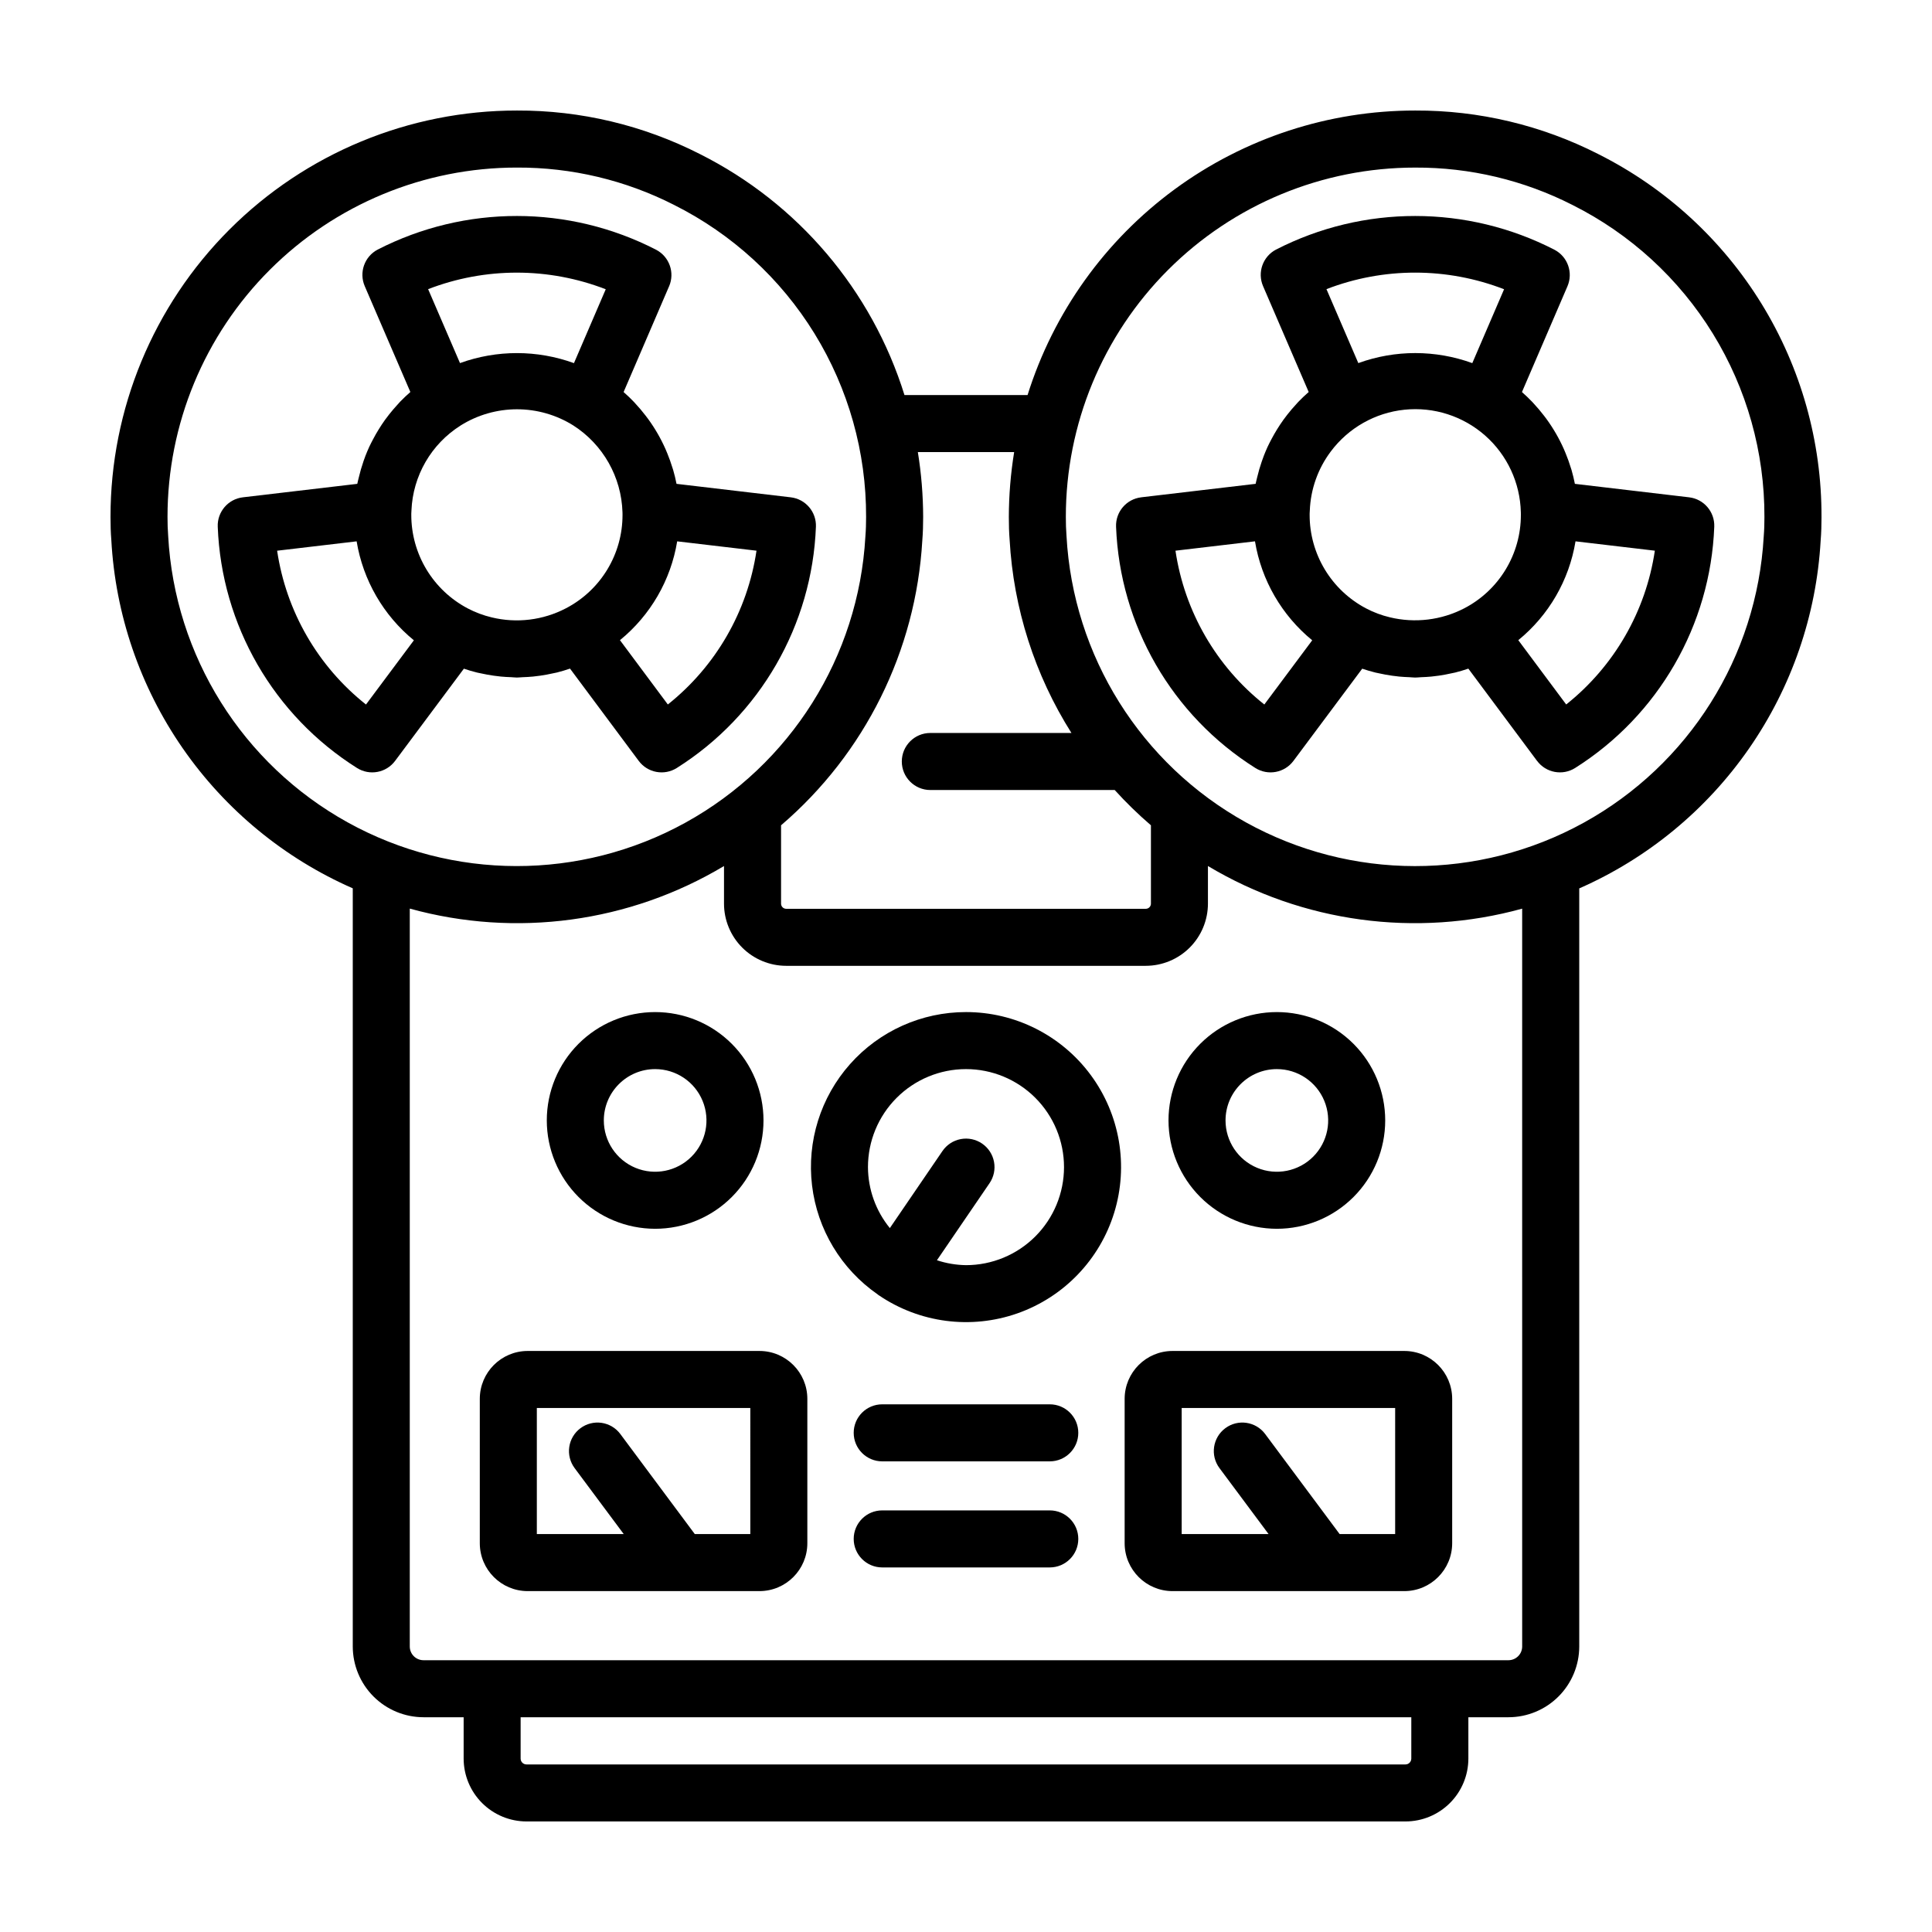 <?xml version="1.0" encoding="UTF-8"?>
<!-- Uploaded to: ICON Repo, www.svgrepo.com, Generator: ICON Repo Mixer Tools -->
<svg fill="#000000" width="800px" height="800px" version="1.1" viewBox="144 144 512 512" xmlns="http://www.w3.org/2000/svg">
 <g>
  <path d="m274.81 323.06c0.637 0.094 1.273 0.168 1.914 0.234 0.914 0.09 1.832 0.137 2.75 0.168 0.504 0.02 1.008 0.094 1.512 0.094 0.496 0 0.988-0.074 1.484-0.09 0.938-0.031 1.875-0.082 2.809-0.172 0.656-0.066 1.301-0.148 1.953-0.242 1.105-0.16 2.203-0.363 3.289-0.609 0.355-0.082 0.715-0.133 1.07-0.223 1.172-0.297 2.328-0.641 3.469-1.035l18.211 24.461-0.004-0.004c2.359 3.172 6.762 3.988 10.102 1.875 22.07-13.934 35.859-37.852 36.859-63.934 0.148-3.938-2.754-7.328-6.668-7.789l-30.273-3.57c-0.242-1.242-0.543-2.469-0.891-3.676-0.055-0.188-0.125-0.363-0.18-0.551-0.395-1.309-0.859-2.594-1.375-3.856-0.152-0.367-0.301-0.734-0.461-1.098-1.25-2.832-2.801-5.519-4.625-8.02-0.215-0.293-0.434-0.578-0.656-0.867-0.871-1.133-1.789-2.231-2.773-3.277-0.098-0.102-0.184-0.211-0.277-0.312-0.891-0.926-1.812-1.824-2.789-2.672l12.055-28.031 0.004 0.004c1.555-3.617 0.074-7.82-3.406-9.664-23.156-11.934-50.652-11.957-73.832-0.059-3.492 1.84-4.984 6.055-3.422 9.684l12.09 28.055c-0.945 0.82-1.848 1.684-2.715 2.578-0.242 0.25-0.457 0.52-0.695 0.773-0.781 0.848-1.527 1.723-2.238 2.625-0.367 0.465-0.719 0.93-1.066 1.406-0.566 0.785-1.098 1.598-1.609 2.418-0.562 0.895-1.078 1.809-1.566 2.742-0.344 0.652-0.688 1.305-1 1.977-0.359 0.777-0.688 1.566-1 2.363-0.195 0.504-0.375 1.016-0.555 1.527h0.008c-0.48 1.379-0.887 2.781-1.219 4.207-0.137 0.574-0.297 1.141-0.41 1.723l-30.316 3.57h0.004c-3.914 0.457-6.82 3.852-6.668 7.789 0.996 26.098 14.809 50.023 36.906 63.941 3.34 2.106 7.734 1.289 10.094-1.875l18.23-24.441c1.16 0.398 2.344 0.742 3.539 1.039 0.289 0.074 0.586 0.113 0.875 0.18 1.145 0.254 2.301 0.469 3.465 0.633zm-6.856-17.828h-0.004c-4.512-2.375-8.293-5.941-10.93-10.309-2.633-4.363-4.027-9.371-4.023-14.469 0-0.215-0.008-0.453 0.043-1.137h-0.004c0.363-9.211 5.242-17.652 13.043-22.562l0.012-0.008v-0.004c4.473-2.797 9.637-4.277 14.914-4.281 5.273 0 10.441 1.48 14.914 4.277 7.891 5.051 12.777 13.68 13.047 23.043 0.016 0.215 0.012 0.453 0.012 0.668l-0.004 0.004c0.008 5.106-1.387 10.113-4.035 14.48-2.644 4.367-6.441 7.922-10.973 10.277-6.051 3.156-13.043 4.012-19.676 2.398-2.203-0.527-4.332-1.324-6.34-2.379zm53.031 25.465-12.688-17.043h-0.004c8.082-6.586 13.477-15.902 15.168-26.191l21.023 2.477h-0.004c-2.383 16.074-10.785 30.641-23.5 40.758zm-16.457-110.04-8.422 19.578c-9.758-3.543-20.445-3.547-30.203-0.012l-8.445-19.594c15.145-5.848 31.93-5.836 47.066 0.027zm-63.539 110.05c-12.742-10.102-21.16-24.676-23.547-40.762l21.07-2.484v0.004c1.699 10.293 7.09 19.617 15.168 26.223z"/>
  <path d="m567.56 184.83c-15.02-7.648-31.648-11.605-48.504-11.539-22.922-0.012-45.254 7.297-63.734 20.859-18.48 13.562-32.148 32.672-39.008 54.547h-32.617c-8.648-27.766-28.215-50.82-54.207-63.867-15.016-7.648-31.645-11.605-48.496-11.539-28.57-0.016-55.977 11.328-76.176 31.531-20.203 20.199-31.547 47.605-31.531 76.176 0 2.121 0.055 4.191 0.211 6.051 1.07 19.809 7.621 38.934 18.918 55.242 11.301 16.309 26.902 29.16 45.07 37.125v200.92c0.008 4.973 1.984 9.738 5.5 13.254s8.281 5.492 13.254 5.496h10.629v10.957c0.008 4.418 1.762 8.652 4.887 11.777 3.125 3.121 7.359 4.879 11.777 4.883h232.94c4.414-0.004 8.652-1.762 11.773-4.883 3.125-3.125 4.883-7.359 4.887-11.777v-10.957h10.629c4.973-0.004 9.738-1.98 13.254-5.496s5.492-8.281 5.5-13.254v-200.9c18.129-7.969 33.699-20.797 44.988-37.066 11.293-16.266 17.863-35.34 18.988-55.109 0.168-2.066 0.227-4.137 0.227-6.258h-0.004c0.066-19.949-5.438-39.516-15.887-56.504-10.453-16.988-25.438-30.727-43.266-39.664zm-154.8 78.98c-0.922 5.684-1.395 11.43-1.41 17.188 0 2.121 0.055 4.184 0.211 6.051 1.016 18.18 6.656 35.801 16.379 51.195h-37.398c-4.172 0-7.555 3.387-7.555 7.559 0 4.172 3.383 7.559 7.555 7.559h48.867c3 3.312 6.207 6.434 9.598 9.348v20.766c0 0.754-0.609 1.363-1.363 1.363h-95.297 0.004c-0.754 0-1.363-0.609-1.363-1.363v-20.766c22.223-19.012 35.738-46.258 37.43-75.453 0.168-2.066 0.227-4.137 0.227-6.258-0.016-5.758-0.484-11.504-1.406-17.188zm-224.19 22.215c-0.133-1.664-0.176-3.32-0.176-5.027-0.016-24.562 9.734-48.121 27.105-65.488 17.367-17.367 40.926-27.117 65.488-27.102 14.477-0.062 28.758 3.332 41.66 9.902l0.023 0.012h-0.004c15.332 7.684 28.215 19.492 37.199 34.098s13.715 31.43 13.66 48.578c0 1.707-0.043 3.367-0.191 5.234-1.801 31.785-19.816 60.41-47.695 75.785-27.879 15.375-61.699 15.336-89.543-0.102-27.844-15.434-45.797-44.102-47.527-75.891zm329.44 324.02c-0.004 0.855-0.695 1.547-1.547 1.547h-232.94c-0.855 0-1.547-0.691-1.551-1.547v-10.957h236.04zm29.383-29.707c-0.004 2.008-1.633 3.633-3.641 3.637h-287.52c-2.008-0.004-3.637-1.629-3.637-3.637v-195.55c28.133 7.781 58.223 3.707 83.273-11.281v9.969c0.004 4.367 1.742 8.559 4.828 11.645 3.09 3.09 7.277 4.828 11.648 4.832h95.297-0.004c4.371-0.004 8.559-1.742 11.648-4.832 3.09-3.086 4.824-7.277 4.832-11.645v-9.973c25.047 14.98 55.137 19.062 83.273 11.301zm64.008-294.1c-1.801 31.781-19.816 60.41-47.691 75.785-27.879 15.371-61.699 15.336-89.543-0.098s-45.797-44.098-47.531-75.887c-0.133-1.664-0.176-3.332-0.176-5.039v0.004c-0.016-24.562 9.734-48.121 27.102-65.488 17.367-17.367 40.93-27.117 65.488-27.102 14.48-0.062 28.762 3.332 41.664 9.902l0.023 0.012c15.328 7.684 28.211 19.492 37.195 34.098s13.715 31.43 13.66 48.578c0 1.707-0.039 3.363-0.191 5.234z"/>
  <path d="m560.47 268.54c-0.051-0.18-0.121-0.355-0.176-0.535-0.398-1.316-0.863-2.606-1.383-3.871-0.148-0.363-0.297-0.727-0.457-1.086-1.254-2.832-2.805-5.523-4.629-8.023-0.215-0.293-0.434-0.578-0.656-0.867-0.871-1.129-1.785-2.227-2.766-3.269-0.098-0.105-0.188-0.215-0.285-0.32-0.891-0.926-1.812-1.82-2.785-2.672l12.059-28.031-0.004 0.004c1.555-3.617 0.074-7.82-3.402-9.664-23.16-11.934-50.656-11.953-73.836-0.059-3.496 1.84-4.988 6.055-3.426 9.684l12.09 28.055c-0.957 0.832-1.871 1.707-2.746 2.613-0.191 0.199-0.363 0.414-0.555 0.617-0.84 0.902-1.633 1.836-2.387 2.801-0.34 0.43-0.668 0.863-0.988 1.309-0.609 0.844-1.176 1.707-1.723 2.59-0.5 0.805-0.961 1.625-1.406 2.457-0.379 0.715-0.758 1.434-1.094 2.168-0.352 0.758-0.668 1.527-0.973 2.305-0.207 0.527-0.391 1.059-0.578 1.594l0.004-0.004c-0.469 1.344-0.863 2.715-1.191 4.102-0.141 0.594-0.309 1.184-0.422 1.785l-30.316 3.57v0.004c-3.914 0.457-6.82 3.848-6.672 7.789 1 26.098 14.812 50.023 36.91 63.941 3.34 2.106 7.734 1.289 10.094-1.875l18.23-24.441c1.16 0.398 2.336 0.742 3.531 1.035 0.297 0.074 0.602 0.117 0.898 0.188 1.133 0.254 2.277 0.465 3.43 0.629 0.648 0.094 1.297 0.172 1.949 0.238 0.891 0.086 1.781 0.133 2.676 0.164 0.523 0.02 1.043 0.098 1.57 0.098 0.516 0 1.023-0.074 1.539-0.094 0.914-0.031 1.828-0.078 2.734-0.168 0.664-0.066 1.316-0.148 1.973-0.242 1.117-0.16 2.227-0.367 3.328-0.617 0.336-0.078 0.68-0.125 1.012-0.211 1.176-0.297 2.336-0.641 3.484-1.035l18.211 24.457 0.004-0.008c2.356 3.172 6.762 3.988 10.098 1.875 22.07-13.938 35.859-37.852 36.859-63.934 0.148-3.938-2.754-7.328-6.668-7.789l-30.27-3.57c-0.242-1.246-0.543-2.473-0.891-3.684zm-28.434 36.668v0.004c-6.062 3.141-13.059 3.984-19.695 2.383-2.195-0.52-4.32-1.312-6.316-2.363h-0.008v-0.004c-4.512-2.375-8.293-5.938-10.926-10.305-2.637-4.367-4.027-9.371-4.023-14.469 0-0.215-0.008-0.453 0.043-1.137 0.215-5.672 2.156-11.141 5.566-15.676 4.68-6.25 11.754-10.262 19.52-11.062 7.762-0.805 15.508 1.676 21.367 6.836 5.856 5.16 9.289 12.531 9.473 20.336 0.016 0.23 0.012 0.477 0.012 0.703h-0.004c0.008 5.106-1.387 10.113-4.035 14.48-2.644 4.367-6.441 7.922-10.973 10.277zm10.562-84.555-8.422 19.574v0.004c-9.758-3.547-20.449-3.551-30.207-0.008l-8.445-19.598h0.004c15.145-5.848 31.93-5.836 47.066 0.027zm-63.539 110.05c-12.742-10.102-21.16-24.676-23.547-40.762l21.07-2.484c1.699 10.297 7.094 19.621 15.168 26.227zm79.996-0.012-12.691-17.039c8.082-6.586 13.477-15.902 15.164-26.191l21.023 2.477c-2.383 16.074-10.781 30.641-23.496 40.758z"/>
  <path d="m345.27 502.02h-61.43c-7.004 0.008-12.68 5.684-12.688 12.688v38.266c0.008 7.004 5.684 12.68 12.688 12.688h61.43c7.004-0.008 12.68-5.684 12.684-12.688v-38.266c-0.004-7.004-5.68-12.68-12.684-12.688zm-2.43 48.527h-14.711l-19.73-26.508v-0.004c-1.195-1.605-2.981-2.672-4.965-2.965-1.98-0.289-4 0.219-5.606 1.418-1.609 1.195-2.676 2.981-2.965 4.965-0.293 1.98 0.219 4 1.414 5.606l13.016 17.484-23.027 0.004v-33.414h56.574z"/>
  <path d="m454.73 502.02c-7.004 0.008-12.68 5.684-12.688 12.688v38.266c0.008 7.004 5.684 12.68 12.688 12.688h61.426c7.004-0.008 12.68-5.684 12.688-12.688v-38.266c-0.008-7.004-5.684-12.68-12.688-12.688zm59 48.527h-14.711l-19.73-26.508v-0.004c-2.492-3.344-7.227-4.039-10.57-1.547-3.348 2.492-4.043 7.223-1.551 10.57l13.016 17.484-23.027 0.004v-33.414h56.574z"/>
  <path d="m317.62 469.64c7.617 0 14.922-3.023 20.305-8.41 5.387-5.383 8.41-12.688 8.41-20.305 0-7.613-3.023-14.918-8.41-20.305-5.383-5.387-12.688-8.41-20.301-8.41-7.617 0-14.922 3.023-20.309 8.41-5.383 5.383-8.41 12.688-8.41 20.301 0.008 7.613 3.035 14.914 8.418 20.297 5.383 5.387 12.684 8.414 20.297 8.422zm0-42.316c5.504 0 10.461 3.312 12.566 8.398 2.106 5.082 0.941 10.934-2.949 14.82-3.891 3.891-9.742 5.055-14.824 2.949-5.082-2.106-8.395-7.066-8.395-12.57 0.012-7.508 6.094-13.59 13.602-13.598z"/>
  <path d="m400 412.21c-11.75-0.008-22.938 5.012-30.734 13.797-7.801 8.785-11.465 20.488-10.066 32.152 1.398 11.664 7.723 22.168 17.379 28.859 0.09 0.066 0.16 0.148 0.254 0.215l0.09 0.043c10.785 7.328 24.406 9.098 36.707 4.777 12.297-4.324 21.816-14.227 25.648-26.688 3.832-12.465 1.52-26.004-6.231-36.488-7.746-10.484-20.012-16.672-33.047-16.668zm0 67.07c-2.621-0.039-5.215-0.477-7.703-1.301l13.941-20.418c1.133-1.656 1.559-3.691 1.188-5.66-0.371-1.973-1.508-3.715-3.164-4.844s-3.691-1.559-5.664-1.184c-1.969 0.371-3.711 1.512-4.84 3.168l-13.938 20.414c-3.727-4.562-5.773-10.266-5.801-16.156 0-6.887 2.738-13.496 7.609-18.367s11.48-7.609 18.371-7.609c6.887 0 13.496 2.738 18.367 7.609 4.871 4.871 7.609 11.48 7.609 18.367 0 6.891-2.738 13.5-7.609 18.371-4.871 4.871-11.48 7.609-18.367 7.609z"/>
  <path d="m482.38 469.64c7.617 0 14.918-3.023 20.305-8.41 5.387-5.383 8.41-12.688 8.41-20.305 0-7.613-3.023-14.918-8.41-20.305-5.383-5.387-12.688-8.41-20.301-8.41-7.617 0-14.922 3.023-20.309 8.41-5.383 5.383-8.41 12.688-8.41 20.301 0.008 7.613 3.035 14.914 8.418 20.297 5.383 5.387 12.684 8.414 20.297 8.422zm0-42.316c5.5 0 10.461 3.312 12.566 8.398 2.106 5.082 0.941 10.934-2.949 14.82-3.891 3.891-9.742 5.055-14.824 2.949-5.082-2.106-8.395-7.066-8.395-12.57 0.008-7.508 6.094-13.59 13.602-13.598z"/>
  <path d="m422.2 516.16h-44.402c-4.172 0-7.559 3.383-7.559 7.555 0 4.176 3.387 7.559 7.559 7.559h44.402c4.176 0 7.559-3.383 7.559-7.559 0-4.172-3.383-7.555-7.559-7.555z"/>
  <path d="m422.2 544.27h-44.402c-4.172 0-7.559 3.383-7.559 7.555 0 4.176 3.387 7.559 7.559 7.559h44.402c4.176 0 7.559-3.383 7.559-7.559 0-4.172-3.383-7.555-7.559-7.555z"/>
 </g>
</svg>